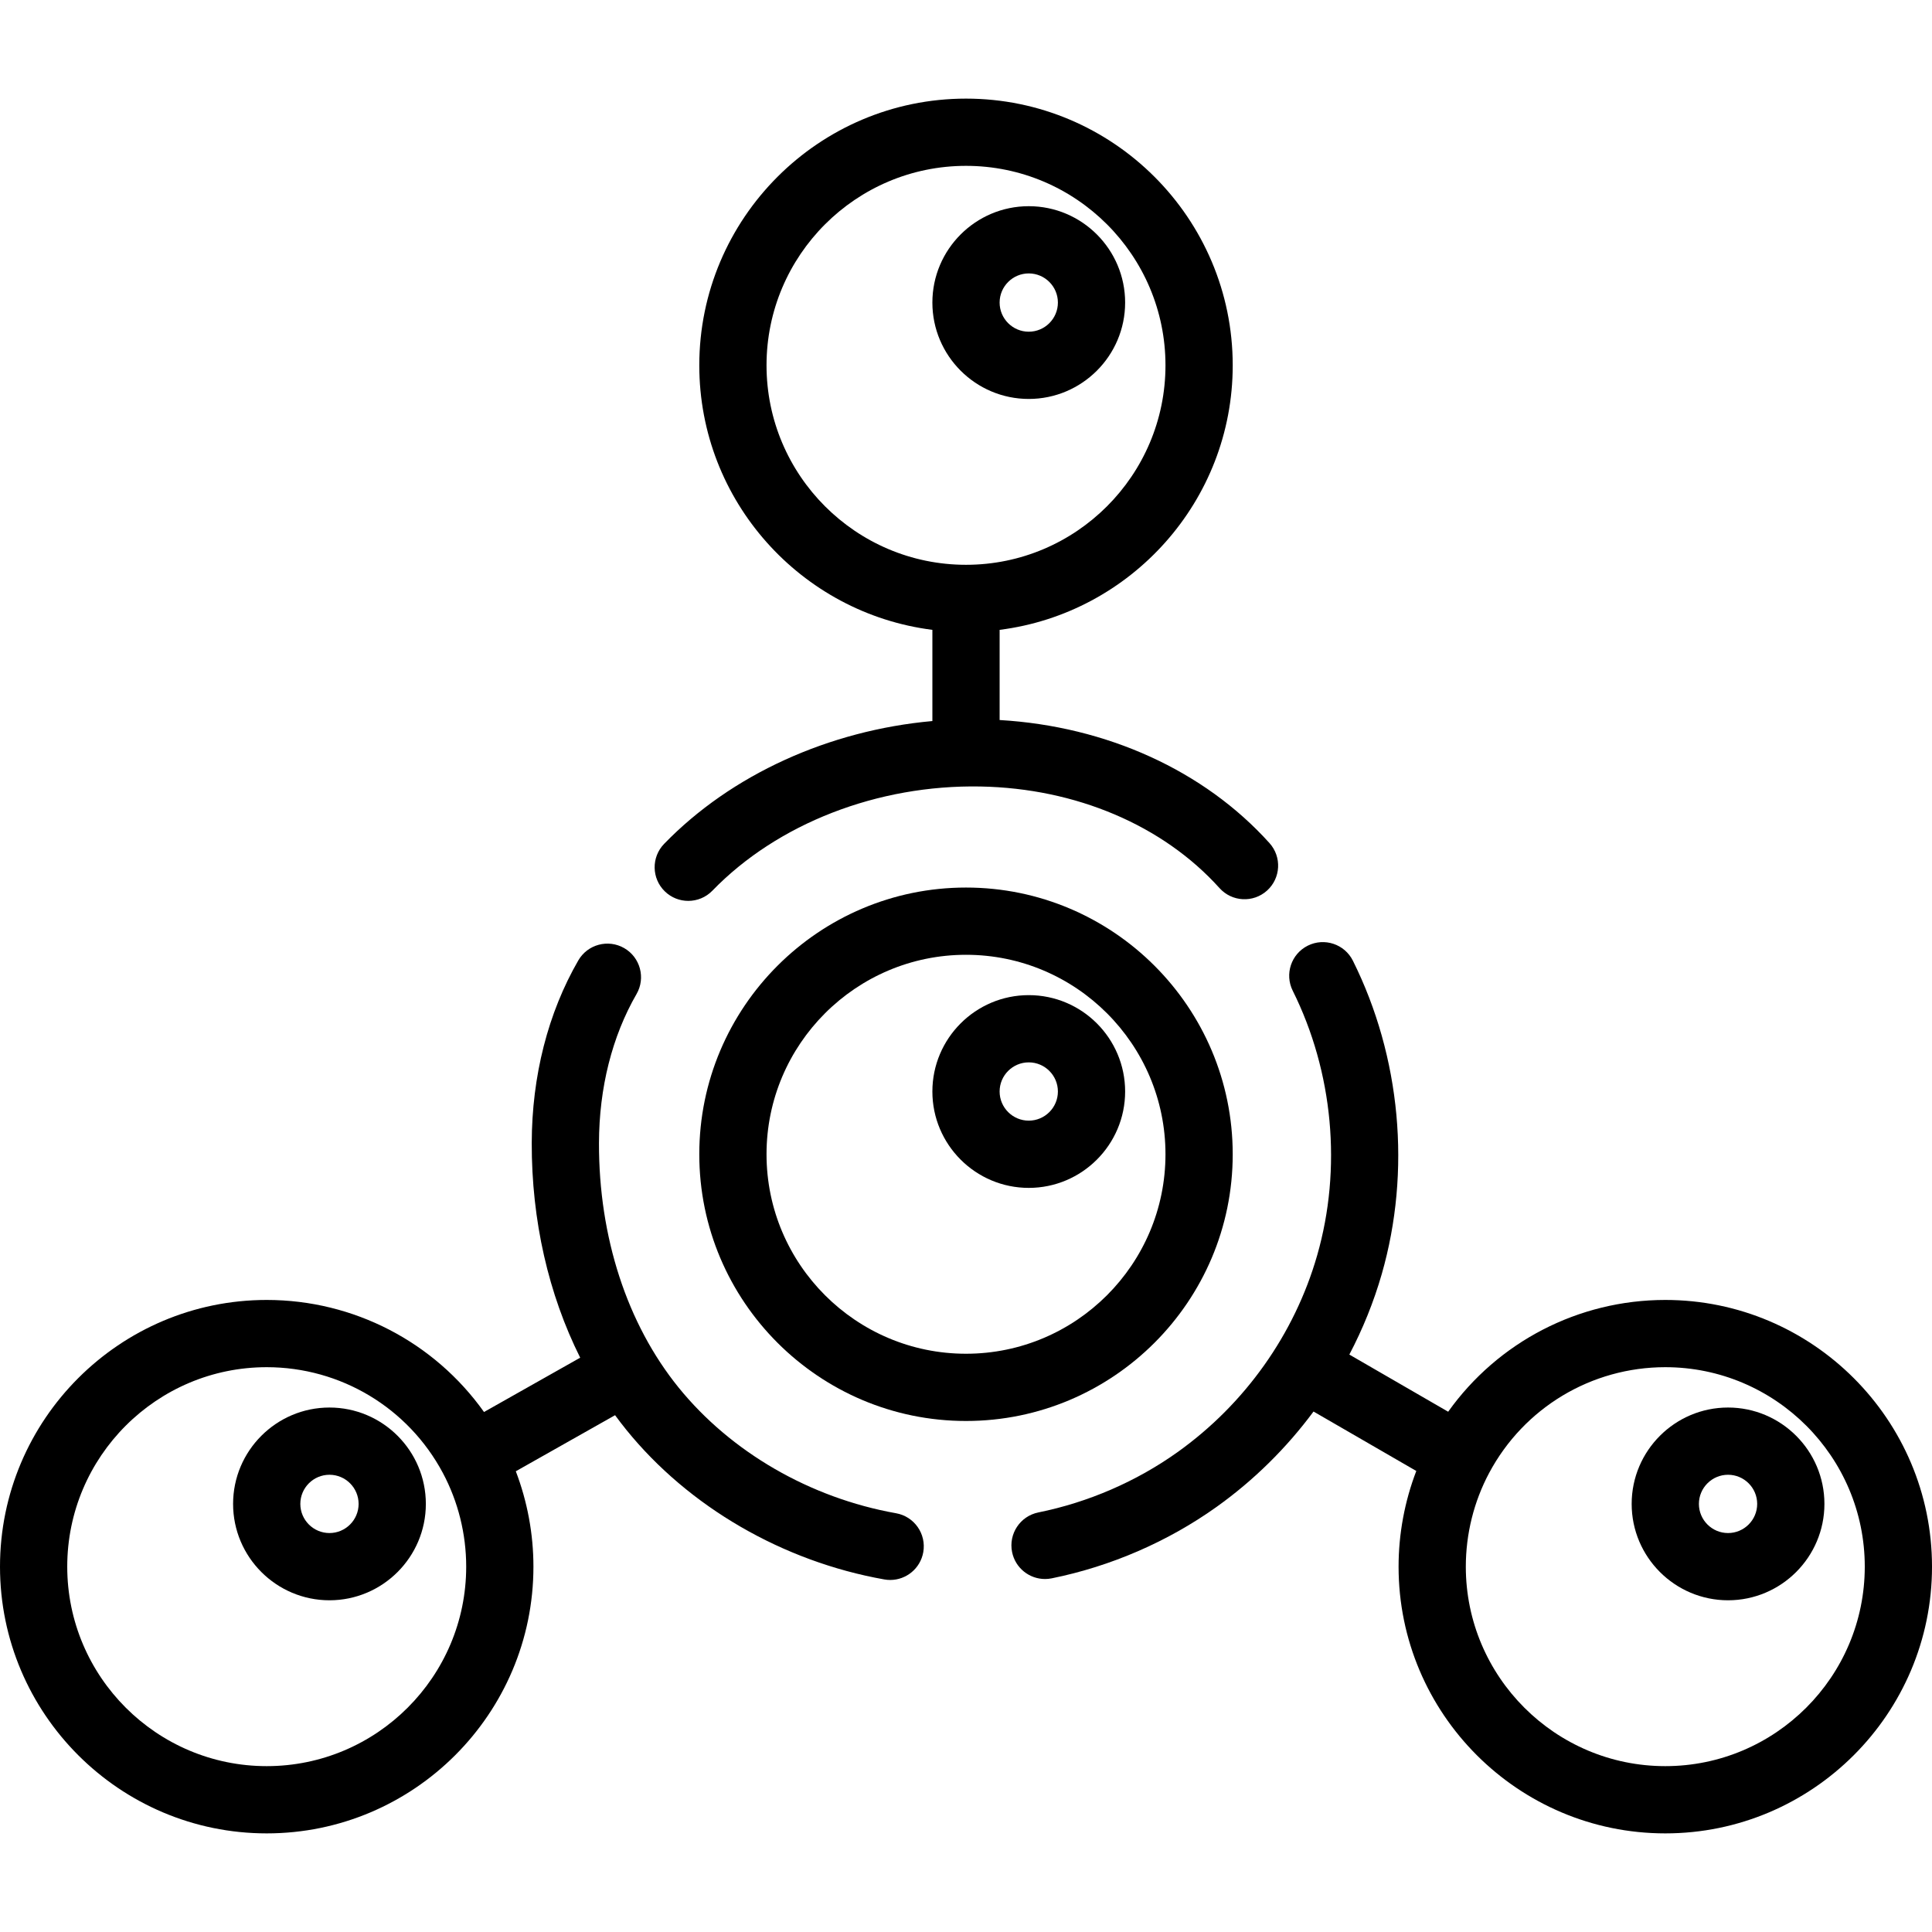 <?xml version="1.0" encoding="iso-8859-1"?>
<!-- Uploaded to: SVG Repo, www.svgrepo.com, Generator: SVG Repo Mixer Tools -->
<svg fill="#000000" height="800px" width="800px" version="1.1" id="Layer_1" xmlns="http://www.w3.org/2000/svg" xmlns:xlink="http://www.w3.org/1999/xlink" 
	 viewBox="0 0 511.999 511.999" xml:space="preserve">
<g>
	<g>
		<path d="M87.313,373.01c-14.083,0-25.541,11.458-25.541,25.541c0,14.083,11.458,25.541,25.541,25.541s25.541-11.458,25.541-25.541
			C112.854,384.467,101.396,373.01,87.313,373.01z M87.313,406.272c-4.258,0-7.722-3.464-7.722-7.722s3.464-7.722,7.722-7.722
			s7.722,3.464,7.722,7.722S91.571,406.272,87.313,406.272z"/>
	</g>
</g>
<g>
	<g>
		<path d="M457.949,373.01c-14.083,0-25.541,11.458-25.541,25.541c0,14.083,11.458,25.541,25.541,25.541
			c14.083,0,25.541-11.458,25.541-25.541C483.49,384.467,472.032,373.01,457.949,373.01z M457.949,406.272
			c-4.258,0-7.722-3.464-7.722-7.722s3.464-7.722,7.722-7.722s7.722,3.464,7.722,7.722S462.207,406.272,457.949,406.272z"/>
	</g>
</g>
<g>
	<g>
		<path d="M272.631,54.643c-14.083,0-25.541,11.458-25.541,25.541c0,14.083,11.458,25.541,25.541,25.541
			s25.541-11.458,25.541-25.541C298.172,66.101,286.714,54.643,272.631,54.643z M272.631,87.905c-4.258,0-7.722-3.464-7.722-7.722
			s3.464-7.722,7.722-7.722s7.722,3.464,7.722,7.722S276.889,87.905,272.631,87.905z"/>
	</g>
</g>
<g>
	<g>
		<path d="M272.631,263.72c-14.083,0-25.541,11.458-25.541,25.541c0,14.083,11.458,25.541,25.541,25.541
			s25.541-11.458,25.541-25.541C298.172,275.177,286.714,263.72,272.631,263.72z M272.631,296.982c-4.258,0-7.722-3.464-7.722-7.722
			s3.464-7.722,7.722-7.722s7.722,3.464,7.722,7.722S276.889,296.982,272.631,296.982z"/>
	</g>
</g>
<g>
	<g>
		<path d="M256,235.209c-38.975,0-70.682,31.707-70.682,70.682c0,38.975,31.707,70.682,70.682,70.682s70.682-31.707,70.682-70.682
			C326.682,266.917,294.975,235.209,256,235.209z M256,358.755c-29.15,0-52.863-23.714-52.863-52.863
			c0-29.15,23.714-52.863,52.863-52.863s52.863,23.714,52.863,52.863C308.863,335.041,285.15,358.755,256,358.755z"/>
	</g>
</g>
<g>
	<g>
		<path d="M441.318,344.499c-23.061,0-44.367,11.156-57.538,29.622l-26.19-15.147c3.564-6.79,6.462-13.932,8.589-21.334
			c7.838-27.283,5.052-57.548-7.644-83.035c-2.194-4.404-7.542-6.194-11.948-4.002c-4.405,2.194-6.196,7.543-4.002,11.948
			c10.733,21.544,13.09,47.121,6.467,70.17c-5.993,20.862-19.132,39.369-36.995,52.113c-10.904,7.779-23.655,13.302-36.877,15.975
			c-4.823,0.974-7.943,5.675-6.968,10.498c0.855,4.228,4.571,7.147,8.724,7.147c0.584,0,1.18-0.058,1.775-0.178
			c15.658-3.166,30.768-9.713,43.696-18.935c9.892-7.058,18.541-15.628,25.692-25.271l27.235,15.752
			c-3.087,8.054-4.697,16.682-4.697,25.361c0,38.975,31.707,70.682,70.682,70.682c38.975,0,70.682-31.707,70.682-70.682
			C511.999,376.209,480.293,344.499,441.318,344.499z M441.318,468.045c-29.15,0-52.863-23.714-52.863-52.863
			c0-8.666,2.138-17.255,6.186-24.84c9.223-17.284,27.109-28.023,46.678-28.023c29.15,0,52.863,23.714,52.863,52.863
			S470.467,468.045,441.318,468.045z"/>
	</g>
</g>
<g>
	<g>
		<path d="M336.434,223.438c-17.301-19.233-43.165-30.966-71.523-32.625v-23.896c34.78-4.397,61.773-34.146,61.773-70.101
			c0-38.975-31.707-70.682-70.682-70.682s-70.683,31.707-70.683,70.682c0,35.955,26.992,65.703,61.773,70.101v24.167
			c-27.391,2.464-53.288,14.18-71.092,32.548c-3.425,3.533-3.337,9.173,0.197,12.598c1.73,1.677,3.965,2.513,6.2,2.513
			c2.326,0,4.651-0.906,6.398-2.708c17.245-17.793,43.79-28.109,71.047-27.606c25.285,0.47,48.374,10.285,63.345,26.928
			c3.292,3.658,8.925,3.957,12.583,0.665C339.426,232.73,339.724,227.097,336.434,223.438z M256,149.678
			c-29.15,0-52.863-23.714-52.863-52.863S226.85,43.952,256,43.952s52.863,23.714,52.863,52.863S285.15,149.678,256,149.678z"/>
	</g>
</g>
<g>
	<g>
		<path d="M237.462,401.024c-22.755-4.043-43.76-16.188-57.633-33.32c-13.659-16.87-21.15-39.877-21.094-64.784
			c0.032-14.617,3.474-28.272,9.951-39.485c2.461-4.261,1.001-9.71-3.258-12.172c-4.26-2.459-9.71-1.001-12.172,3.258
			c-8.033,13.908-12.3,30.63-12.34,48.358c-0.046,20.571,4.443,40.126,12.84,56.92l-25.486,14.395
			c-13.167-18.51-34.498-29.696-57.589-29.696C31.707,344.499,0,376.207,0,415.182c0,38.975,31.707,70.682,70.682,70.682
			c38.975,0,70.682-31.707,70.682-70.682c0-8.652-1.601-17.25-4.669-25.282L163,375.042c0.965,1.317,1.958,2.609,2.981,3.873
			c16.531,20.418,41.449,34.871,68.365,39.652c0.527,0.094,1.051,0.139,1.569,0.139c4.237,0,7.995-3.035,8.761-7.352
			C245.535,406.51,242.307,401.884,237.462,401.024z M70.682,468.045c-29.15,0-52.863-23.714-52.863-52.863
			s23.714-52.863,52.863-52.863c19.569,0,37.454,10.739,46.678,28.025c4.047,7.584,6.186,16.172,6.186,24.839
			C123.545,444.331,99.832,468.045,70.682,468.045z"/>
	</g>
</g>
</svg>